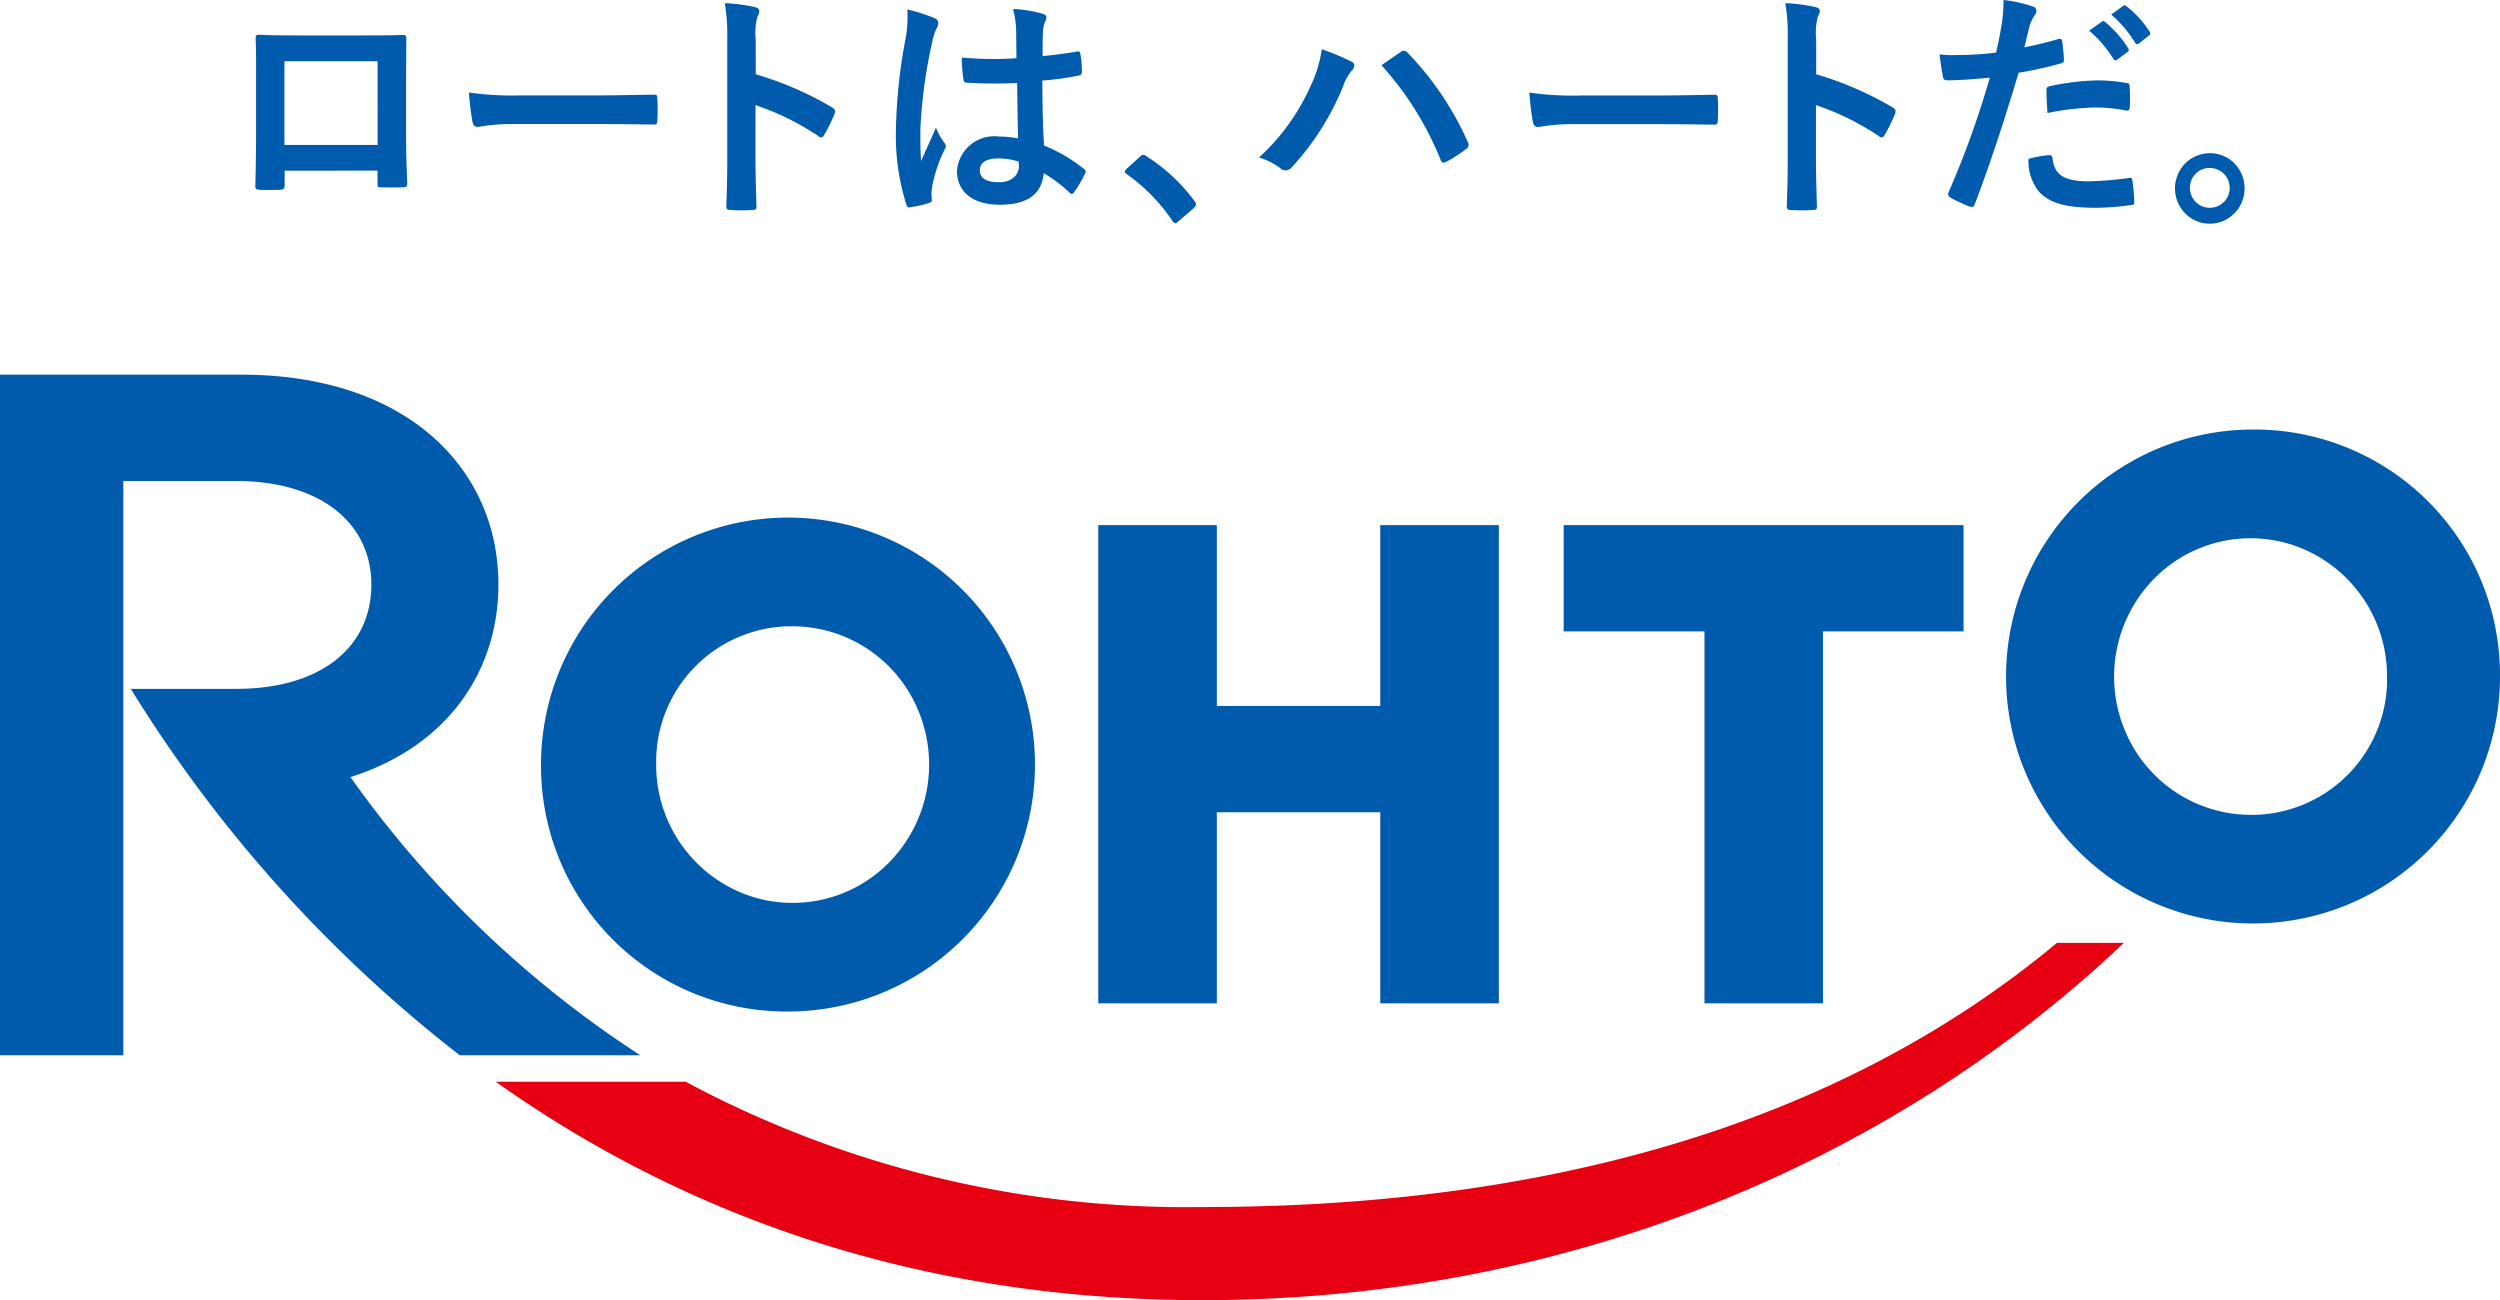 <svg xmlns="http://www.w3.org/2000/svg" width="141" height="73.328" viewBox="0 0 141 73.328">
  <g id="グループ_1792" data-name="グループ 1792" transform="translate(15950 2884.476)">
    <g id="グループ_1550" data-name="グループ 1550" transform="translate(-15935.597 -2884.476)">
      <path id="パス_837" data-name="パス 837" d="M20.712,10.224v.808c0,.232-.055.26-.3.274-.338.014-.729.014-1.067,0-.23-.014-.3-.042-.284-.205.013-.713.041-1.684.041-2.725V5.02c0-.739.013-1.478-.027-2.272,0-.137.054-.192.149-.192.715.042,1.514.042,2.418.042h3.217c.878,0,1.9,0,2.54-.027.149,0,.189.069.176.274,0,.671-.013,1.41-.013,2.217V8.333c0,1.192.04,1.864.067,2.6,0,.191-.067.232-.257.232-.405.014-.838.014-1.243,0-.162,0-.176-.029-.176-.22v-.723Zm5.243-6.175H20.7V8.772h5.257Z" transform="translate(-19.062 -0.599)" fill="#005bac"/>
      <path id="パス_838" data-name="パス 838" d="M37.5,8.595a10.7,10.7,0,0,0-1.986.164c-.162,0-.27-.082-.311-.287A15.242,15.242,0,0,1,35,6.815a17.14,17.14,0,0,0,2.919.164h4.353c1.027,0,2.068-.027,3.109-.04.2-.014.245.027.245.191a10.154,10.154,0,0,1,0,1.287c0,.165-.055.22-.245.206-1.013-.014-2.014-.027-3.013-.027Z" transform="translate(-22.957 -1.599)" fill="#005bac"/>
      <path id="パス_839" data-name="パス 839" d="M55.845,4.244a18.93,18.93,0,0,1,4.3,1.864c.148.082.216.178.148.355a8.012,8.012,0,0,1-.581,1.192c-.054.1-.108.15-.175.15a.207.207,0,0,1-.149-.068,14.879,14.879,0,0,0-3.556-1.752V9.01c0,.89.027,1.7.055,2.683.014.164-.055.205-.245.205a8.764,8.764,0,0,1-1.2,0c-.189,0-.257-.042-.257-.205.041-1.014.055-1.821.055-2.7V2.259A10.593,10.593,0,0,0,54.1.233a9.871,9.871,0,0,1,1.689.219c.189.042.257.124.257.232A.726.726,0,0,1,55.938,1a3.612,3.612,0,0,0-.094,1.287Z" transform="translate(-27.625 -0.055)" fill="#005bac"/>
      <path id="パス_840" data-name="パス 840" d="M69.061,1.183c.149.082.2.165.2.274a.7.7,0,0,1-.094.3,2.835,2.835,0,0,0-.245.753,27.535,27.535,0,0,0-.674,4.983c0,.548,0,1.181.041,1.753.27-.63.552-1.219.838-1.9a3.629,3.629,0,0,0,.473.862.3.3,0,0,1,.081.192.4.4,0,0,1-.081.219A8.211,8.211,0,0,0,68.91,10.7a2.669,2.669,0,0,0-.014.726c.013.1-.04.136-.162.178a5.654,5.654,0,0,1-1.013.232c-.149.042-.2.027-.27-.165a12.9,12.9,0,0,1-.581-4.175A30.117,30.117,0,0,1,67.421,2.3,6.976,6.976,0,0,0,67.515.689a10.445,10.445,0,0,1,1.541.493M73.71,4.837a27.246,27.246,0,0,1-2.784-.014c-.175,0-.23-.042-.245-.178A8.552,8.552,0,0,1,70.586,3.4a19.267,19.267,0,0,0,3.081.04c0-.493-.013-.932-.013-1.437A5.715,5.715,0,0,0,73.48.662a7.468,7.468,0,0,1,1.635.26c.148.042.245.109.245.232a.594.594,0,0,1-.082.234,1.57,1.57,0,0,0-.108.479c-.027.465-.027.822-.027,1.45.636-.054,1.338-.15,1.919-.249.162-.04.189.014.216.165a5.509,5.509,0,0,1,.082.972c0,.124-.055.191-.149.205a15.088,15.088,0,0,1-2.081.288c0,1.533.026,2.491.094,3.667a8.818,8.818,0,0,1,2.243,1.314c.123.082.134.124.067.274a7.3,7.3,0,0,1-.622,1.056.163.163,0,0,1-.123.082.189.189,0,0,1-.123-.068,8,8,0,0,0-1.459-1.1c-.108,1.15-.879,1.78-2.473,1.78-1.554,0-2.42-.74-2.42-1.917a2.109,2.109,0,0,1,2.365-1.93,5.6,5.6,0,0,1,1.081.109c-.027-1.056-.04-2.051-.054-3.135M72.616,9.093c-.636,0-1.013.232-1.013.657s.3.684,1.094.684c.674,0,1.108-.4,1.108-.89a1.944,1.944,0,0,0-.014-.274,3.735,3.735,0,0,0-1.176-.178" transform="translate(-30.743 -0.156)" fill="#005bac"/>
      <path id="パス_841" data-name="パス 841" d="M84.809,11.52a.288.288,0,0,1,.2-.109.274.274,0,0,1,.176.082A10.12,10.12,0,0,1,87.877,14c.081.109.094.151.094.206s-.027.124-.135.219l-.824.71c-.094.082-.148.124-.189.124-.067,0-.123-.027-.189-.137a10.17,10.17,0,0,0-2.555-2.615c-.081-.055-.123-.1-.123-.137s.027-.082.094-.165Z" transform="translate(-34.922 -2.677)" fill="#005bac"/>
      <path id="パス_842" data-name="パス 842" d="M96.906,5.656a6.918,6.918,0,0,0,.608-2.026,13.2,13.2,0,0,1,1.676.7.234.234,0,0,1,.162.219.4.4,0,0,1-.136.273,2.657,2.657,0,0,0-.473.835,15.1,15.1,0,0,1-2.892,4.6.507.507,0,0,1-.379.205.452.452,0,0,1-.311-.137,3.738,3.738,0,0,0-1.189-.589,12.112,12.112,0,0,0,2.933-4.079m5.054-1.864a.323.323,0,0,1,.189-.082.276.276,0,0,1,.2.109,17.218,17.218,0,0,1,3.392,5.024.342.342,0,0,1,.054.191.265.265,0,0,1-.134.219,8.206,8.206,0,0,1-1.122.726c-.175.083-.27.055-.324-.124A17.932,17.932,0,0,0,100.88,4.53c.487-.329.851-.589,1.081-.74" transform="translate(-37.37 -0.852)" fill="#005bac"/>
      <path id="パス_843" data-name="パス 843" d="M116.651,8.6a10.7,10.7,0,0,0-1.986.164c-.162,0-.27-.082-.311-.287a15.227,15.227,0,0,1-.2-1.656,17.139,17.139,0,0,0,2.919.164h4.353c1.027,0,2.068-.027,3.109-.04.2-.014.245.027.245.191a10.174,10.174,0,0,1,0,1.287c0,.165-.055.22-.245.206-1.013-.014-2.014-.027-3.014-.027Z" transform="translate(-42.302 -1.599)" fill="#005bac"/>
      <path id="パス_844" data-name="パス 844" d="M135,4.244a18.933,18.933,0,0,1,4.3,1.864c.148.082.216.178.148.355a8.1,8.1,0,0,1-.581,1.192c-.054.1-.108.15-.175.15a.207.207,0,0,1-.149-.068,14.879,14.879,0,0,0-3.556-1.752V9.01c0,.89.027,1.7.054,2.683.013.164-.054.205-.245.205a8.762,8.762,0,0,1-1.2,0c-.189,0-.257-.042-.257-.205.041-1.014.055-1.821.055-2.7V2.259a10.594,10.594,0,0,0-.135-2.026,9.871,9.871,0,0,1,1.689.219c.189.042.257.124.257.232A.727.727,0,0,1,135.09,1,3.609,3.609,0,0,0,135,2.286Z" transform="translate(-46.97 -0.055)" fill="#005bac"/>
      <path id="パス_845" data-name="パス 845" d="M151.476,2.2c.149-.04.2.027.216.137.041.3.081.7.094.986.013.178-.027.219-.2.26a21.383,21.383,0,0,1-2.352.52c-.92,3.039-1.608,5.134-2.473,7.406-.067.191-.149.178-.3.137s-.8-.342-1.081-.506a.221.221,0,0,1-.108-.274,51.874,51.874,0,0,0,2.336-6.488c-.783.082-1.729.151-2.365.151-.2,0-.257-.042-.284-.22-.054-.287-.123-.753-.189-1.243a6.123,6.123,0,0,0,1,.038,18.067,18.067,0,0,0,2.189-.137c.136-.548.245-1.15.338-1.711A9.475,9.475,0,0,0,148.381,0a7.81,7.81,0,0,1,1.7.383.229.229,0,0,1,.149.22.331.331,0,0,1-.068.219,2.642,2.642,0,0,0-.284.547c-.134.493-.229.958-.324,1.3.527-.1,1.257-.273,1.919-.465m-.527,6.544c.135,0,.189.055.2.192.108,1,.77,1.287,2.067,1.287a20.024,20.024,0,0,0,2.268-.191c.108-.014.149.014.162.124a8.728,8.728,0,0,1,.108,1.191c.013.164,0,.205-.217.219a14.806,14.806,0,0,1-1.878.15c-1.729,0-2.648-.249-3.256-.889a2.7,2.7,0,0,1-.608-1.876,6.817,6.817,0,0,1,1.148-.205M150.8,5.122c0-.192.04-.232.245-.274a13.963,13.963,0,0,1,2.636-.314,9.659,9.659,0,0,1,1.582.137c.189.027.23.04.23.205a9.706,9.706,0,0,1,.013,1.1c0,.232-.068.287-.257.249a8.94,8.94,0,0,0-1.676-.164,14.807,14.807,0,0,0-2.716.314c-.027-.479-.054-.972-.054-1.243m3.122-3.908c.068-.054.123-.04.2.027a6.267,6.267,0,0,1,1.283,1.465.139.139,0,0,1-.04.219l-.568.424a.14.14,0,0,1-.125.042.141.141,0,0,1-.1-.082,6.773,6.773,0,0,0-1.365-1.588Zm1.2-.89c.081-.055.123-.042.2.027a5.668,5.668,0,0,1,1.284,1.41.159.159,0,0,1-.04.249l-.541.424a.138.138,0,0,1-.23-.04A6.46,6.46,0,0,0,154.452.823Z" transform="translate(-49.785 0)" fill="#005bac"/>
      <path id="パス_846" data-name="パス 846" d="M166.272,13.257a1.99,1.99,0,0,1-1.2,1.85,1.942,1.942,0,0,1-2.144-.42,2.008,2.008,0,0,1-.433-2.169,1.962,1.962,0,0,1,1.814-1.232,1.935,1.935,0,0,1,1.385.572,1.989,1.989,0,0,1,.577,1.4m-3.081,0a1.122,1.122,0,1,0,1.121-1.136,1.1,1.1,0,0,0-.8.327,1.127,1.127,0,0,0-.323.809" transform="translate(-54.081 -2.647)" fill="#005bac"/>
    </g>
    <g id="グループ_1551" data-name="グループ 1551" transform="translate(-15950 -2863.347)">
      <path id="パス_847" data-name="パス 847" d="M54.335,66.457A13.929,13.929,0,1,0,40.383,52.529,13.842,13.842,0,0,0,54.335,66.457m0-21.725a7.689,7.689,0,0,1,7.28,4.644A7.882,7.882,0,0,1,60.1,57.96a7.622,7.622,0,0,1-8.416,1.8,7.8,7.8,0,0,1-4.806-7.231,7.642,7.642,0,0,1,7.456-7.8" transform="translate(-9.869 -30.536)" fill="#005bac"/>
      <path id="パス_848" data-name="パス 848" d="M163.9,32.071A13.929,13.929,0,1,0,177.847,46,13.842,13.842,0,0,0,163.9,32.071M164.02,53.8a7.689,7.689,0,0,1-7.28-4.644,7.882,7.882,0,0,1,1.513-8.583,7.622,7.622,0,0,1,8.416-1.8A7.8,7.8,0,0,1,171.476,46a7.642,7.642,0,0,1-7.454,7.8" transform="translate(-36.847 -28.974)" fill="#005bac"/>
      <path id="パス_849" data-name="パス 849" d="M76.848,85.024a59.738,59.738,0,0,1-29.139-7.069H37c10.815,7.674,24.055,12.321,39.857,12.321,20.379,0,38.791-7.651,51.971-20.151h-3.773c-11.225,9.35-27,14.9-48.207,14.9" transform="translate(-9.042 -38.076)" fill="#e60012"/>
      <path id="パス_850" data-name="パス 850" d="M19.767,50.7c5.674-1.812,8.344-6.174,8.344-10.868,0-6.489-5.133-11.886-14.657-11.829H0V66.389H6.957V34h6.365c4.8,0,7.623,2.418,7.623,5.835,0,3.522-2.82,5.887-7.623,5.887H7.376A77.85,77.85,0,0,0,25.931,66.388H36.113A60.041,60.041,0,0,1,19.767,50.7" transform="translate(0 -28)" fill="#005bac"/>
      <path id="パス_851" data-name="パス 851" d="M88.665,55.352h9.218V66.127h6.687V39.156H97.883v10.2H88.665v-10.2H81.979V66.128h6.686Z" transform="translate(-20.036 -30.669)" fill="#005bac"/>
      <path id="パス_852" data-name="パス 852" d="M124.658,66.128h6.687V45.15h7.925V39.159H116.715V45.15h7.943Z" transform="translate(-28.525 -30.67)" fill="#005bac"/>
    </g>
  </g>
</svg>
